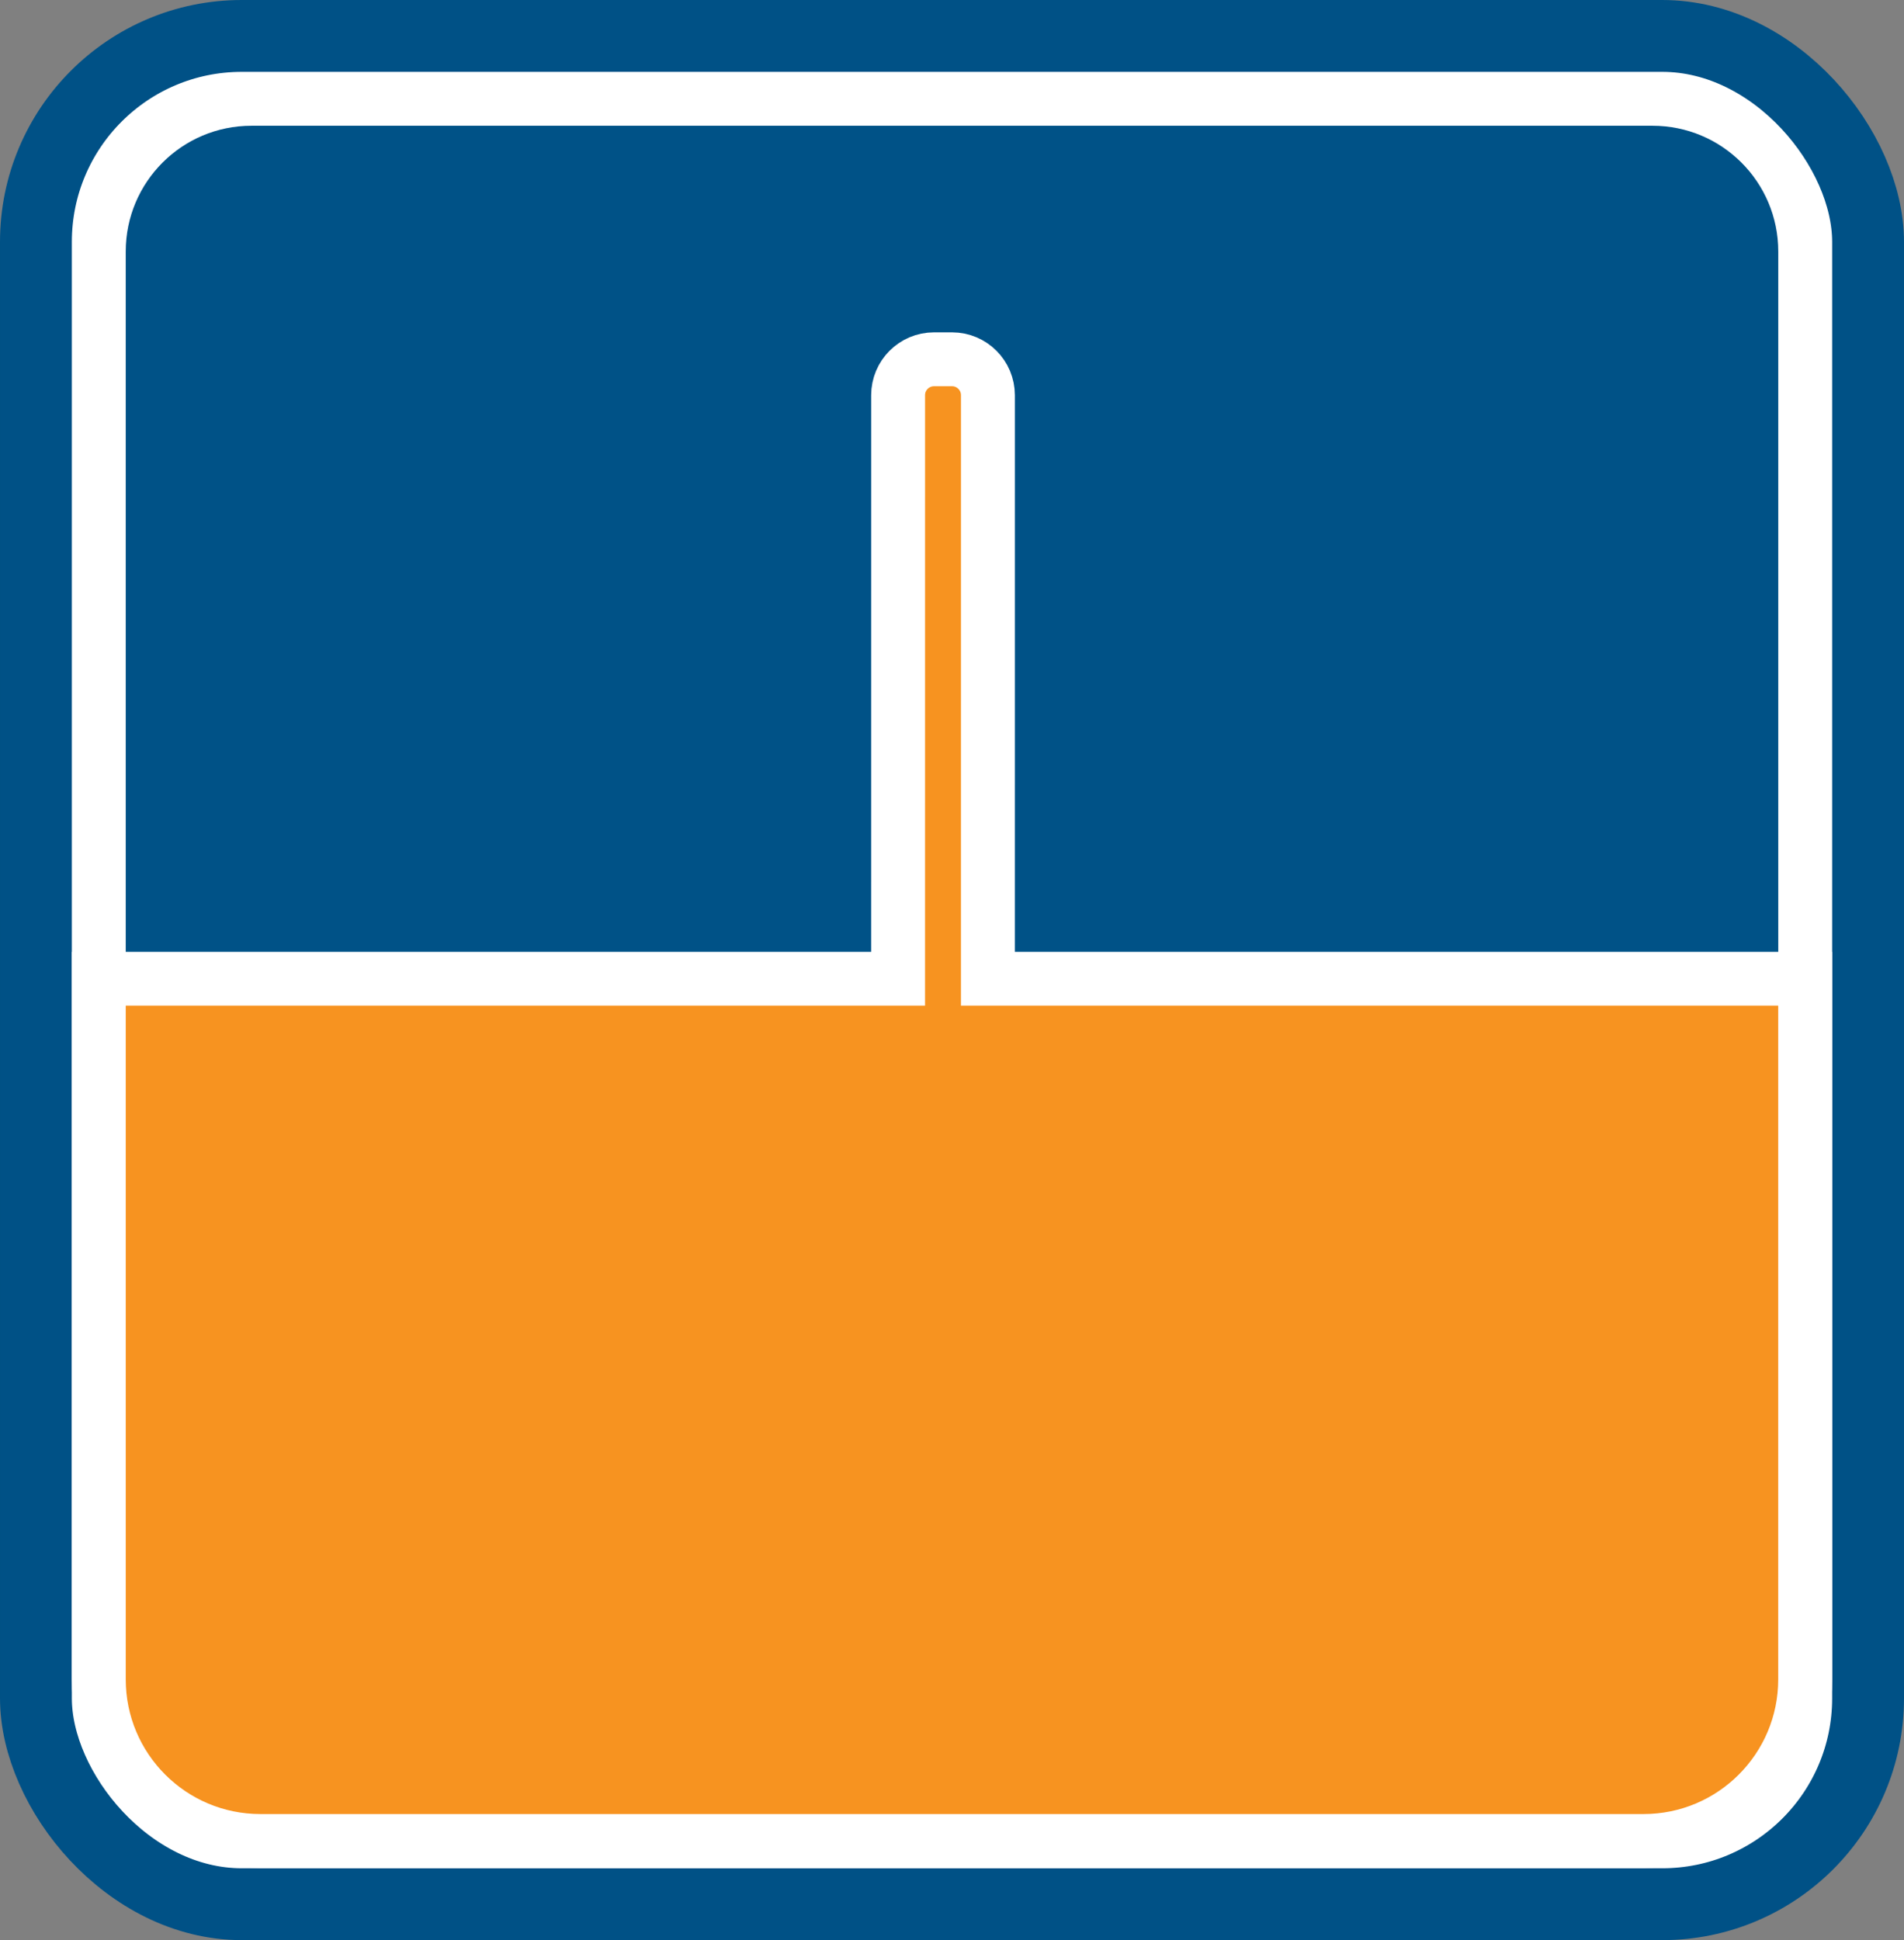 <?xml version="1.0" encoding="UTF-8"?>
<svg width="106px" height="108px" viewBox="0 0 106 108" version="1.1" xmlns="http://www.w3.org/2000/svg" xmlns:xlink="http://www.w3.org/1999/xlink">
    <rect x="0" y="0" width="106" height="108" fill="#808080" stroke="none"/>
    <title>016</title>
    <g id="Icons" stroke="none" stroke-width="1" fill="none" fill-rule="evenodd">
        <g id="Nano_icons_v4" transform="translate(-21, -1853)">
            <g id="016" transform="translate(23, 1855)">
                <path d="M9.838,0 L92.082,0 C97.515,0 101.92,4.405 101.92,9.838 L101.92,94.162 C101.92,99.595 97.515,104 92.082,104 L9.838,104 C4.405,104 0,99.595 0,94.162 L0,9.838 C0,4.405 4.405,0 9.838,0 Z" id="Path" fill="#FFFFFF" fill-rule="nonzero"></path>
                <path d="M12,5 L90,5 C93.866,5 97,8.134 97,12 L97,92 C97,95.866 93.866,99 90,99 L12,99 C8.134,99 5,95.866 5,92 L5,12 C5,8.134 8.134,5 12,5 Z" id="Rectangle-Copy-25" fill="#005287" fill-rule="nonzero"></path>
                <rect id="Rectangle-Copy-26" stroke="#005186" stroke-width="4" fill-rule="nonzero" x="2.84217094e-14" y="0" width="102" height="104" rx="11.46"></rect>
                <path d="M51,18 C52.105,18 53,18.895 53,20 L52.999,52.482 L98.498,52.482 L98.498,91.482 C98.498,96.453 94.468,100.482 89.498,100.482 L12.5,100.482 C7.53,100.482 3.5,96.453 3.5,91.482 L3.5,52.482 L47.999,52.482 L48,20 C48,18.895 48.895,18 50,18 L51,18 Z" id="Combined-Shape" stroke="#FFFFFF" stroke-width="3" fill="#F79320"></path>
            </g>
        </g>
    </g>
</svg>
